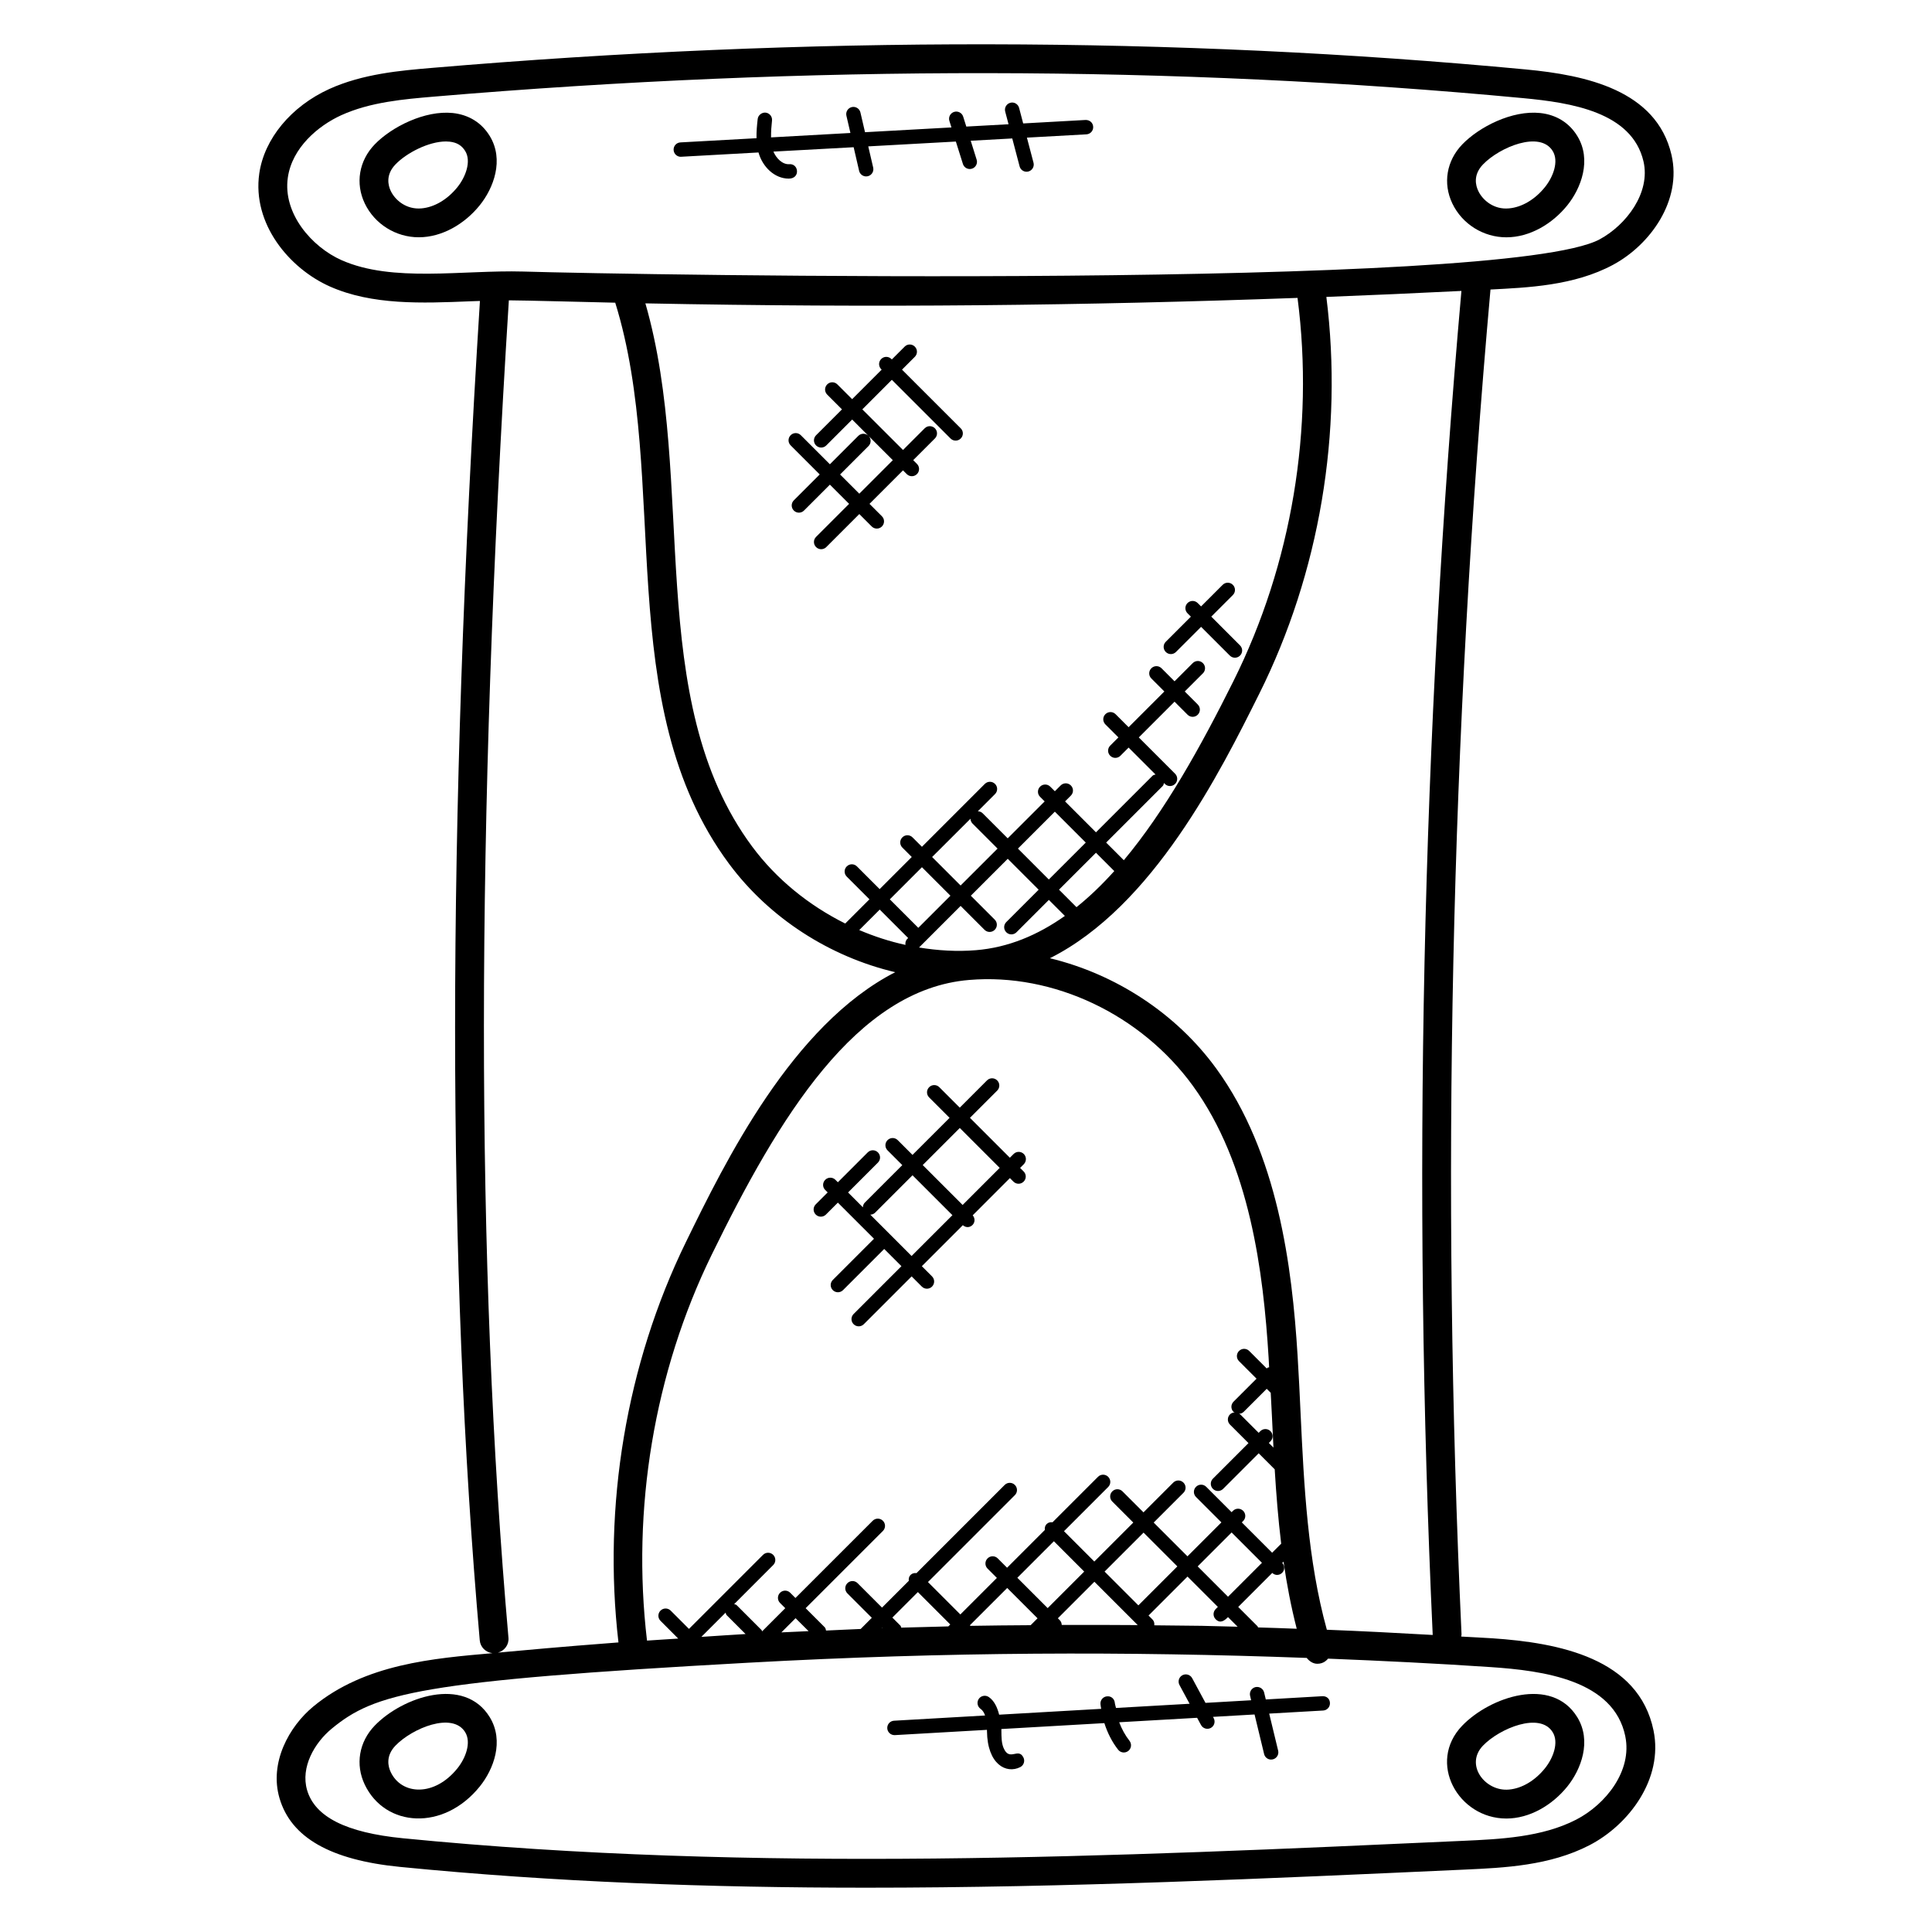 <?xml version="1.0" encoding="UTF-8"?>
<!-- Uploaded to: ICON Repo, www.svgrepo.com, Generator: ICON Repo Mixer Tools -->
<svg fill="#000000" width="800px" height="800px" version="1.1" viewBox="144 144 512 512" xmlns="http://www.w3.org/2000/svg">
 <g>
  <path d="m571.52 214.15c9.809-5.289 18.258-16.992 15.441-29.121-3.992-17.152-22.727-21.129-38.609-22.625-92.695-8.746-190.27-8.887-290.04-0.398-8.098 0.688-18.176 1.543-27.082 5.594-10.102 4.613-17.199 13.188-18.52 22.383-1.91 13.359 7.977 25.176 18.738 29.953 11.184 4.961 24.375 4.434 37.145 3.91 0.879-0.039 1.727-0.062 2.594-0.09-8.762 139.39-8.777 255.55-0.047 354.95 0.16 1.832 1.609 3.191 3.367 3.398-15.594 1.375-33.762 2.824-47.457 14.121-6.445 5.312-11.73 14.891-8.98 24.305 3.047 10.434 13.488 16.391 31.922 18.215 41.031 4.055 82.379 5.512 123.66 5.512 53.227 0 106.33-2.418 158.42-4.793 10.617-0.48 22.648-1.031 33.168-6.473 10.426-5.398 19.594-17.559 16.969-30.367-3.93-19.191-25.074-23.281-42.777-24.465-2.719-0.184-5.473-0.289-8.199-0.457 0.023-0.199 0.098-0.383 0.09-0.586-5.465-118.41-2.871-238.3 7.672-356.39 9.762-0.52 22.129-0.969 32.527-6.574zm-336.97-1.188c-7.938-3.519-15.641-12.398-14.273-21.895 1.137-7.945 8.047-13.742 14.129-16.52 7.703-3.512 16.656-4.266 24.559-4.938 99.312-8.426 196.43-8.305 288.68 0.398 12.711 1.191 28.84 3.68 31.895 16.754 1.93 8.312-4.551 16.855-11.625 20.672-24.906 13.426-256.41 9.406-285.29 8.527-16.027-0.445-34.625 2.961-48.066-3zm236.37 111.45c-8.754 17.566-18.199 34.543-29.098 47.555l-4.68-4.68 14.992-14.992c0.223-0.223 0.238-0.52 0.328-0.793l0.246 0.246c0.75 0.75 1.953 0.75 2.703 0s0.75-1.953 0-2.703l-9.617-9.617 9.473-9.473 3.449 3.449c0.75 0.75 1.953 0.75 2.703 0s0.75-1.953 0-2.703l-3.449-3.449 4.816-4.816c0.75-0.75 0.75-1.953 0-2.703s-1.953-0.75-2.703 0l-4.816 4.816-3.449-3.449c-0.75-0.75-1.953-0.75-2.703 0s-0.75 1.953 0 2.695l3.449 3.449-9.473 9.473-3.449-3.449c-0.75-0.75-1.953-0.75-2.703 0s-0.75 1.953 0 2.703l3.449 3.449-2.168 2.168c-0.75 0.75-0.75 1.953 0 2.695 0.75 0.75 1.953 0.75 2.703 0l2.168-2.168 7.137 7.137c-0.273 0.09-0.574 0.105-0.793 0.328l-14.992 14.992-8.191-8.191 1.535-1.535c0.75-0.75 0.75-1.953 0-2.695-0.75-0.75-1.953-0.75-2.703 0l-1.535 1.535-1.215-1.215c-0.75-0.75-1.953-0.75-2.703 0s-0.75 1.953 0 2.695l1.215 1.215-9.793 9.785-6.656-6.656c-0.352-0.352-0.801-0.496-1.258-0.52l4.551-4.551c0.75-0.75 0.75-1.953 0-2.695-0.75-0.75-1.953-0.75-2.703 0l-16.664 16.664-2.496-2.496c-0.75-0.75-1.953-0.75-2.695 0-0.75 0.75-0.75 1.953 0 2.703l2.496 2.496-8.512 8.512-6.016-6.016c-0.75-0.75-1.953-0.75-2.703 0s-0.75 1.953 0 2.703l6.016 6.016-6.418 6.418c-9.594-4.785-18.215-11.703-24.672-20.41-28.977-39.047-14.617-96.602-28.289-143.94 61.344 1.215 116.3 0.594 172.84-1.449 0 0.023-0.008 0.047-0.008 0.07 4.469 34.512-1.562 70.527-16.949 101.39zm-88.082 250.93c-0.09-0.176-0.07-0.383-0.215-0.527l-2.137-2.137 6.762-6.762 8.586 8.586-0.512 0.512c-4.164 0.09-8.324 0.207-12.484 0.328zm-4.965 0.129c-0.062 0-0.121 0-0.184 0.008l0.09-0.09zm23.262-0.602c-0.023-0.062-0.047-0.121-0.078-0.184l9.863-9.855 8.039 8.039-1.824 1.824c-5.344 0.039-10.672 0.074-16 0.176zm22.152-22.422 8.039 8.039-9.68 9.68-8.039-8.039zm2.082 22.184c-0.016-0.465-0.176-0.922-0.535-1.281l-0.488-0.488 9.68-9.68 11.488 11.488c-6.707-0.055-13.418-0.062-20.145-0.039zm11.359-14.145 10.328-10.328 8.953 8.953-10.328 10.328zm12.695 12.695-1.047-1.047 10.328-10.328 8.039 8.039-0.574 0.574c-0.75 0.75-0.75 1.953 0 2.703 1.176 1.176 2.246 0.457 3.266-0.574l2.551 2.551c-14.047-0.352-3.938-0.16-22.09-0.375 0.07-0.551-0.047-1.109-0.473-1.543zm11.977-14.07 8.992-8.992 8.039 8.039-8.992 8.992zm15.992 16.176c-0.07-0.098-0.047-0.223-0.129-0.305l-5.121-5.121 9.016-9.016c0.367 0.328 0.809 0.527 1.273 0.527 0.488 0 0.977-0.184 1.352-0.559 0.727-0.727 0.719-1.871 0.031-2.617l0.336-0.336c0.855 5.984 1.992 11.922 3.496 17.777-3.43-0.129-6.844-0.258-10.254-0.352zm3.305-52.008c-0.75-0.75-1.953-0.75-2.703 0l-0.434 0.434-4.902-4.902c-0.09-0.09-0.23-0.07-0.328-0.137 0.457-0.023 0.918-0.176 1.266-0.527l6.098-6.098 1.062 1.062c0.098 1.969 0.215 3.922 0.305 5.894 0.137 2.863 0.273 5.734 0.418 8.617l-1.223-1.223 0.434-0.434c0.758-0.73 0.758-1.938 0.008-2.688zm-0.879-16.738-0.121 0.121-4.641-4.641c-0.75-0.75-1.953-0.75-2.703 0s-0.75 1.953 0 2.703l4.641 4.641-6.098 6.098c-0.75 0.75-0.75 1.953 0 2.703 0.09 0.09 0.23 0.07 0.328 0.137-0.457 0.023-0.918 0.176-1.266 0.527-0.75 0.75-0.75 1.953 0 2.703l4.902 4.902-9.426 9.426c-0.75 0.75-0.75 1.953 0 2.703s1.953 0.75 2.703 0l9.426-9.426 4.246 4.246c0.398 6.578 0.922 13.168 1.719 19.734-0.016 0.016-0.031 0.008-0.047 0.016l-2.352 2.352-8.039-8.039 0.359-0.359c0.75-0.75 0.75-1.953 0-2.703s-1.953-0.75-2.703 0l-0.359 0.359-6.727-6.727c-0.75-0.75-1.953-0.75-2.703 0s-0.75 1.953 0 2.703l6.727 6.727-8.992 8.992-8.953-8.945 7.887-7.887c0.75-0.75 0.75-1.953 0-2.703s-1.953-0.75-2.703 0l-7.887 7.887-5.566-5.566c-0.75-0.75-1.953-0.75-2.703 0s-0.75 1.953 0 2.703l5.566 5.566-10.328 10.328-8.039-8.039 11.711-11.711c0.75-0.75 0.75-1.953 0-2.703s-1.953-0.75-2.695 0l-12.047 12.047c-0.566-0.07-1.129 0.039-1.566 0.473-0.434 0.434-0.543 1-0.473 1.566l-10.008 10.008-2.473-2.473c-0.75-0.75-1.953-0.75-2.703 0s-0.75 1.953 0 2.703l2.473 2.473-9.68 9.68-8.586-8.586 23.031-23.031c0.75-0.75 0.75-1.953 0-2.703s-1.953-0.75-2.703 0l-23.367 23.367c-0.566-0.07-1.129 0.039-1.566 0.473-0.434 0.434-0.543 1-0.473 1.566l-7.098 7.098-6.473-6.473c-0.75-0.75-1.953-0.75-2.703 0s-0.75 1.953 0 2.703l6.473 6.473-2.953 2.961c-3.07 0.113-6.113 0.289-9.176 0.418-0.082-0.312-0.121-0.648-0.375-0.895l-5.031-5.031 20.473-20.465c0.75-0.75 0.75-1.953 0-2.703s-1.953-0.75-2.703 0l-20.473 20.465-1.383-1.383c-0.75-0.75-1.953-0.75-2.695 0-0.75 0.75-0.75 1.953 0 2.703l1.383 1.383-6.144 6.144c-0.07-0.105-0.047-0.25-0.145-0.352l-6.594-6.594c-0.184-0.184-0.434-0.184-0.664-0.273l10.344-10.352c0.75-0.75 0.75-1.953 0-2.703s-1.953-0.75-2.703 0l-19.617 19.617-4.84-4.84c-0.75-0.75-1.953-0.75-2.703 0s-0.75 1.953 0 2.703l4.695 4.703c-2.754 0.184-5.512 0.336-8.273 0.535-4.121-34.832 1.91-71.051 17.105-102.18 17.777-36.402 38.352-70.434 68.273-72.898 22.359-1.879 45.555 9.16 59.273 28.039 15.152 20.84 18.695 49.441 20.082 72.031 0.055 0.863 0.082 1.727 0.137 2.586-0.125 0.039-0.355 0.023-0.516 0.191zm-143.52 64.824c0.09 0.223 0.09 0.48 0.273 0.664l5.008 5.008c-3.894 0.215-7.801 0.512-11.711 0.754zm21.984 4.906c-2.406 0.105-4.801 0.207-7.207 0.328l3.762-3.762zm42.906-215.3c0.023 0.457 0.176 0.91 0.52 1.258l6.656 6.656-9.793 9.785-7.551-7.551zm-5.312 20.402-8.512 8.512-7.551-7.551 8.512-8.512zm-11.203 11.215-0.25 0.25c-0.434 0.434-0.543 1.008-0.465 1.574-4.184-0.918-8.281-2.246-12.25-3.938l5.426-5.426zm17.953 3.223c-5.023 0.414-10.078 0.098-15.074-0.711l11.023-11.023 6.336 6.336c0.75 0.75 1.953 0.75 2.703 0s0.75-1.953 0-2.703l-6.336-6.336 9.785-9.785 8.191 8.191-8.578 8.578c-0.75 0.75-0.75 1.953 0 2.703s1.953 0.75 2.703 0l8.578-8.578 4.246 4.246c-7.203 5.09-15 8.387-23.578 9.082zm11.137-26.926 9.785-9.785 8.191 8.191-9.793 9.785zm15.52 15.527-4.633-4.641 9.793-9.785 4.856 4.856c-3.207 3.562-6.535 6.785-10.016 9.57zm-150.43-160.82c3.082-0.008 24.441 0.543 28.191 0.625 14.609 46.93-1.191 106.44 30.152 148.68 10.746 14.488 26.801 24.68 44.047 28.746-27.328 13.992-45.09 50.281-55.48 71.547-15.785 32.32-22.07 69.922-17.863 106.07-16.648 1.266-24.312 2.023-31.945 2.703 1.734-0.488 2.961-2.078 2.793-3.938-8.703-99.164-8.672-215.14 0.105-354.43zm295.87 380.57c1.871 9.09-5.121 17.977-13 22.055-9.039 4.672-20.184 5.184-30.016 5.625-92.227 4.191-187.59 8.543-280.97-0.688-14.984-1.48-23.273-5.656-25.352-12.754-1.777-6.078 1.992-12.551 6.519-16.281 11.41-9.406 23.09-12.664 110.39-17.48 53.023-2.922 100.17-3.031 148-1.273 0.719 0.895 1.672 1.551 2.832 1.551 0.375 0 0.762-0.055 1.145-0.176 0.703-0.223 1.238-0.664 1.688-1.184 14.367 0.574 28.727 1.273 42.953 2.231 14.191 0.941 32.766 3.481 35.82 18.375zm-51.039-26.879c-9.344-0.535-18.672-1.016-28.055-1.383-5.078-18.359-6.055-38.09-6.953-57.234-0.238-5.152-0.48-10.305-0.801-15.426-1.457-23.617-5.223-53.609-21.535-76.043-10.746-14.785-26.871-25.098-44.105-29.258 27.328-13.703 45.105-49.266 55.496-70.113 15.969-32.023 22.258-69.336 17.77-105.14 11.961-0.465 23.887-0.992 35.793-1.586-10.48 118.02-13.059 237.83-7.609 356.18z"/>
  <path d="m543.2 206.89c6.176 0 12.152-3.519 16.145-8.465 3.656-4.527 6.543-12.07 2.641-18.41-2.16-3.504-5.551-5.602-9.801-6.062-7.481-0.793-16.215 3.688-20.672 8.32-4.168 4.328-5.176 10.32-2.633 15.641 2.625 5.496 8.258 8.977 14.32 8.977zm-6.184-19.32c4.418-4.586 15.098-9.023 18.465-3.551 1.695 2.75 0.113 6.902-2.078 9.602-2.633 3.258-6.098 5.305-9.496 5.602-3.977 0.391-6.977-2.144-8.145-4.609-0.684-1.426-1.441-4.25 1.254-7.043z"/>
  <path d="m263.98 173.95c-7.406-0.762-16.215 3.688-20.68 8.32-4.168 4.328-5.176 10.32-2.633 15.641 2.625 5.488 8.266 8.977 14.312 8.969 6.176 0 12.152-3.519 16.145-8.465 3.664-4.527 6.551-12.07 2.641-18.41-2.152-3.5-5.539-5.598-9.785-6.055zm1.223 19.672c-2.633 3.258-6.098 5.305-9.496 5.602-3.992 0.359-6.969-2.144-8.145-4.602-0.688-1.434-1.441-4.266 1.246-7.055 2.969-3.082 8.832-6.078 13.367-6.078 0.336 0 0.672 0.023 0.992 0.055 1.895 0.207 3.199 0.992 4.113 2.473 1.684 2.742 0.105 6.902-2.078 9.605z"/>
  <path d="m543.19 625.93c6.191 0 12.16-3.527 16.152-8.465 3.656-4.527 6.543-12.07 2.641-18.41-6.754-10.961-23.121-5.375-30.473 2.258-9.391 9.746-1.09 24.617 11.68 24.617zm-6.176-19.328c4.391-4.559 15.105-9.008 18.465-3.551 1.695 2.75 0.113 6.902-2.078 9.602-2.633 3.258-6.098 5.305-9.504 5.602-6.309 0.594-11.793-6.559-6.883-11.652z"/>
  <path d="m243.3 601.31c-4.168 4.328-5.176 10.32-2.633 15.641 5.426 11.328 20.871 12.367 30.465 0.504 3.664-4.527 6.551-12.07 2.641-18.41-6.746-10.949-23.113-5.367-30.473 2.266zm21.902 11.344c-6.098 7.559-14.746 7.047-17.641 1-0.688-1.434-1.441-4.266 1.25-7.055 4.414-4.582 15.09-9.031 18.465-3.551 1.688 2.75 0.109 6.902-2.074 9.605z"/>
  <path d="m383.04 241.96 3.398-3.398c0.75-0.75 0.75-1.953 0-2.703s-1.953-0.75-2.695 0l-3.398 3.398-0.121-0.121c-0.75-0.75-1.953-0.75-2.695 0-0.75 0.75-0.75 1.953 0 2.703l0.121 0.121-7.824 7.824-3.914-3.914c-0.75-0.75-1.953-0.75-2.695 0-0.75 0.75-0.75 1.953 0 2.703l3.914 3.914-6.863 6.863c-0.75 0.75-0.75 1.953 0 2.695 0.75 0.75 1.953 0.75 2.703 0l6.863-6.863 10.77 10.77-8.879 8.879-5.09-5.09 7.527-7.527c0.75-0.75 0.75-1.953 0-2.703s-1.953-0.75-2.703 0l-7.527 7.527-7.703-7.703c-0.75-0.75-1.953-0.75-2.695 0-0.75 0.75-0.75 1.953 0 2.695l7.703 7.703-6.863 6.863c-0.75 0.75-0.75 1.953 0 2.703s1.953 0.75 2.695 0l6.863-6.863 5.09 5.09-8.754 8.754c-0.75 0.75-0.75 1.953 0 2.703s1.953 0.75 2.703 0l8.754-8.754 3.289 3.289c0.75 0.75 1.953 0.75 2.703 0s0.75-1.953 0-2.703l-3.289-3.289 8.879-8.879 0.992 0.992c0.75 0.75 1.953 0.75 2.703 0s0.75-1.953 0-2.703l-0.992-0.992 5.746-5.746c0.75-0.75 0.75-1.953 0-2.695-0.75-0.75-1.953-0.75-2.703 0l-5.746 5.746-10.781-10.762 7.824-7.832 15.551 15.551c0.75 0.75 1.953 0.75 2.703 0s0.75-1.953 0-2.695z"/>
  <path d="m415.32 449.82c-0.75-0.75-1.953-0.75-2.703 0l-0.992 0.992-10.574-10.574 7.215-7.215c0.75-0.75 0.75-1.953 0-2.703s-1.953-0.75-2.703 0l-7.215 7.215-5.414-5.414c-0.75-0.75-1.953-0.75-2.703 0s-0.75 1.953 0 2.703l5.414 5.414-9.824 9.824-3.91-3.91c-0.75-0.75-1.953-0.75-2.703 0s-0.75 1.953 0 2.703l3.91 3.91-9.914 9.914c-0.352 0.352-0.512 0.816-0.527 1.273l-3.93-3.938 7.914-7.914c0.75-0.75 0.75-1.953 0-2.703s-1.953-0.75-2.703 0l-7.914 7.914-0.648-0.648c-0.75-0.75-1.953-0.75-2.703 0s-0.75 1.953 0 2.695l0.648 0.648-3.16 3.16c-0.75 0.75-0.75 1.953 0 2.703s1.953 0.75 2.703 0l3.16-3.16 9.574 9.574-10.914 10.914c-0.75 0.75-0.75 1.953 0 2.703s1.953 0.75 2.703 0l10.914-10.914 4.566 4.566-12.672 12.672c-0.75 0.75-0.75 1.953 0 2.703s1.953 0.75 2.703 0l12.672-12.672 2.703 2.703c0.75 0.75 1.953 0.75 2.703 0s0.75-1.953 0-2.703l-2.703-2.703 10.863-10.863c0.91 0.77 1.922 0.586 2.566-0.055 0.711-0.711 0.695-1.816 0.055-2.566l9.855-9.863 0.938 0.938c0.75 0.75 1.953 0.75 2.703 0s0.75-1.953 0-2.695l-0.938-0.938 0.992-0.992c0.73-0.746 0.73-1.953-0.008-2.699zm-35.641 21.121-0.008-0.008-5.031-5.031c0.465-0.023 0.922-0.176 1.273-0.527l9.914-9.914 10.574 10.574-10.824 10.816zm19.426-7.613-10.574-10.574 9.824-9.824 10.574 10.574z"/>
  <path d="m465 307.41 5.719-5.719c0.75-0.75 0.75-1.953 0-2.703s-1.953-0.75-2.703 0l-5.719 5.719-0.891-0.887c-0.75-0.75-1.953-0.75-2.703 0s-0.75 1.953 0 2.703l0.895 0.895-6.656 6.656c-0.75 0.75-0.75 1.953 0 2.703s1.953 0.75 2.703 0l6.656-6.656 7.617 7.617c0.75 0.75 1.953 0.75 2.703 0s0.75-1.953 0-2.695z"/>
  <path d="m324.41 185.55c0.031 0 0.07 0 0.105-0.008l20.496-1.137c1.062 3.816 4.246 6.93 8.016 6.93 1.52 0 2.246-0.953 2.184-2.023-0.055-1.047-0.863-1.887-2.008-1.801-1.855 0.137-3.496-1.574-4.238-3.336l21.262-1.16 1.449 6.266c0.207 0.879 0.992 1.473 1.863 1.473 1.238 0 2.137-1.152 1.863-2.344l-1.305-5.617 23.215-1.281 1.871 5.945c0.305 0.977 1.344 1.566 2.391 1.246 1-0.312 1.566-1.391 1.246-2.391l-1.57-5.012 11.008-0.609 1.945 7.398c0.266 1.039 1.344 1.625 2.328 1.359 1.016-0.266 1.625-1.312 1.359-2.328l-1.75-6.648 15.762-0.871c1.055-0.055 1.863-0.953 1.801-2.008-0.055-1.055-0.902-1.816-2.008-1.801l-16.543 0.918-1.078-4.113c-0.266-1.016-1.328-1.648-2.328-1.359-1.023 0.266-1.625 1.312-1.359 2.328l0.887 3.359-11.191 0.617-0.832-2.641c-0.32-1.008-1.391-1.551-2.402-1.25-1.008 0.32-1.566 1.391-1.25 2.398l0.543 1.719-22.906 1.266-1.215-5.231c-0.238-1.023-1.258-1.664-2.289-1.426-1.023 0.238-1.664 1.258-1.426 2.289l1.062 4.574-21.031 1.168c-0.023-1.504 0.09-3.023 0.25-4.449 0.121-1.047-0.633-1.992-1.68-2.113-0.953-0.113-1.992 0.633-2.113 1.68-0.176 1.543-0.352 3.297-0.312 5.098l-20.168 1.113c-1.055 0.055-1.863 0.953-1.801 2.008 0.055 1.02 0.898 1.805 1.898 1.805z"/>
  <path d="m494.45 593.51-15 0.863-0.445-1.855c-0.25-1.023-1.281-1.641-2.305-1.414-1.023 0.246-1.656 1.273-1.414 2.305l0.281 1.176-12.098 0.695-3.535-6.551c-0.504-0.93-1.664-1.266-2.586-0.777-0.93 0.496-1.273 1.656-0.777 2.586l2.688 4.977-19.512 1.113c-0.07-0.449-0.266-0.871-0.305-1.328-0.082-1.047-0.953-1.871-2.055-1.754-1.055 0.082-1.84 1-1.754 2.055 0.031 0.426 0.137 0.84 0.191 1.258l-27.039 1.551c-0.512-2.008-1.312-3.695-2.742-4.68-0.871-0.594-2.062-0.367-2.656 0.488-0.594 0.871-0.375 2.062 0.488 2.656 0.566 0.391 0.93 1.031 1.184 1.75l-24.129 1.383c-1.055 0.062-1.855 0.961-1.793 2.016 0.055 1.016 0.902 1.801 1.91 1.801h0.105l24.402-1.398 0.008 0.352c0.09 8.785 5.106 11.398 8.809 9.527 0.945-0.48 1.32-1.625 0.84-2.566-1.375-2.75-3.711 1.238-5.273-2.559-0.527-1.266-0.543-2.809-0.559-4.434l-0.008-0.535 27.297-1.566c0.809 2.543 2.016 4.969 3.656 7.055 0.648 0.832 1.855 0.969 2.68 0.32 0.832-0.648 0.969-1.855 0.328-2.68-1.16-1.48-2.062-3.152-2.734-4.922l20.648-1.184 1.039 1.914c0.504 0.93 1.656 1.273 2.586 0.777 0.93-0.496 1.273-1.656 0.777-2.586l-0.191-0.352 11.016-0.633 2.535 10.496c0.215 0.879 0.992 1.457 1.855 1.457 0.145 0 0.297-0.023 0.449-0.055 1.023-0.25 1.656-1.273 1.414-2.305l-2.375-9.824 14.305-0.816c1.055-0.062 1.855-0.961 1.793-2.016-0.039-1.043-0.789-1.82-2-1.781z"/>
 </g>
</svg>